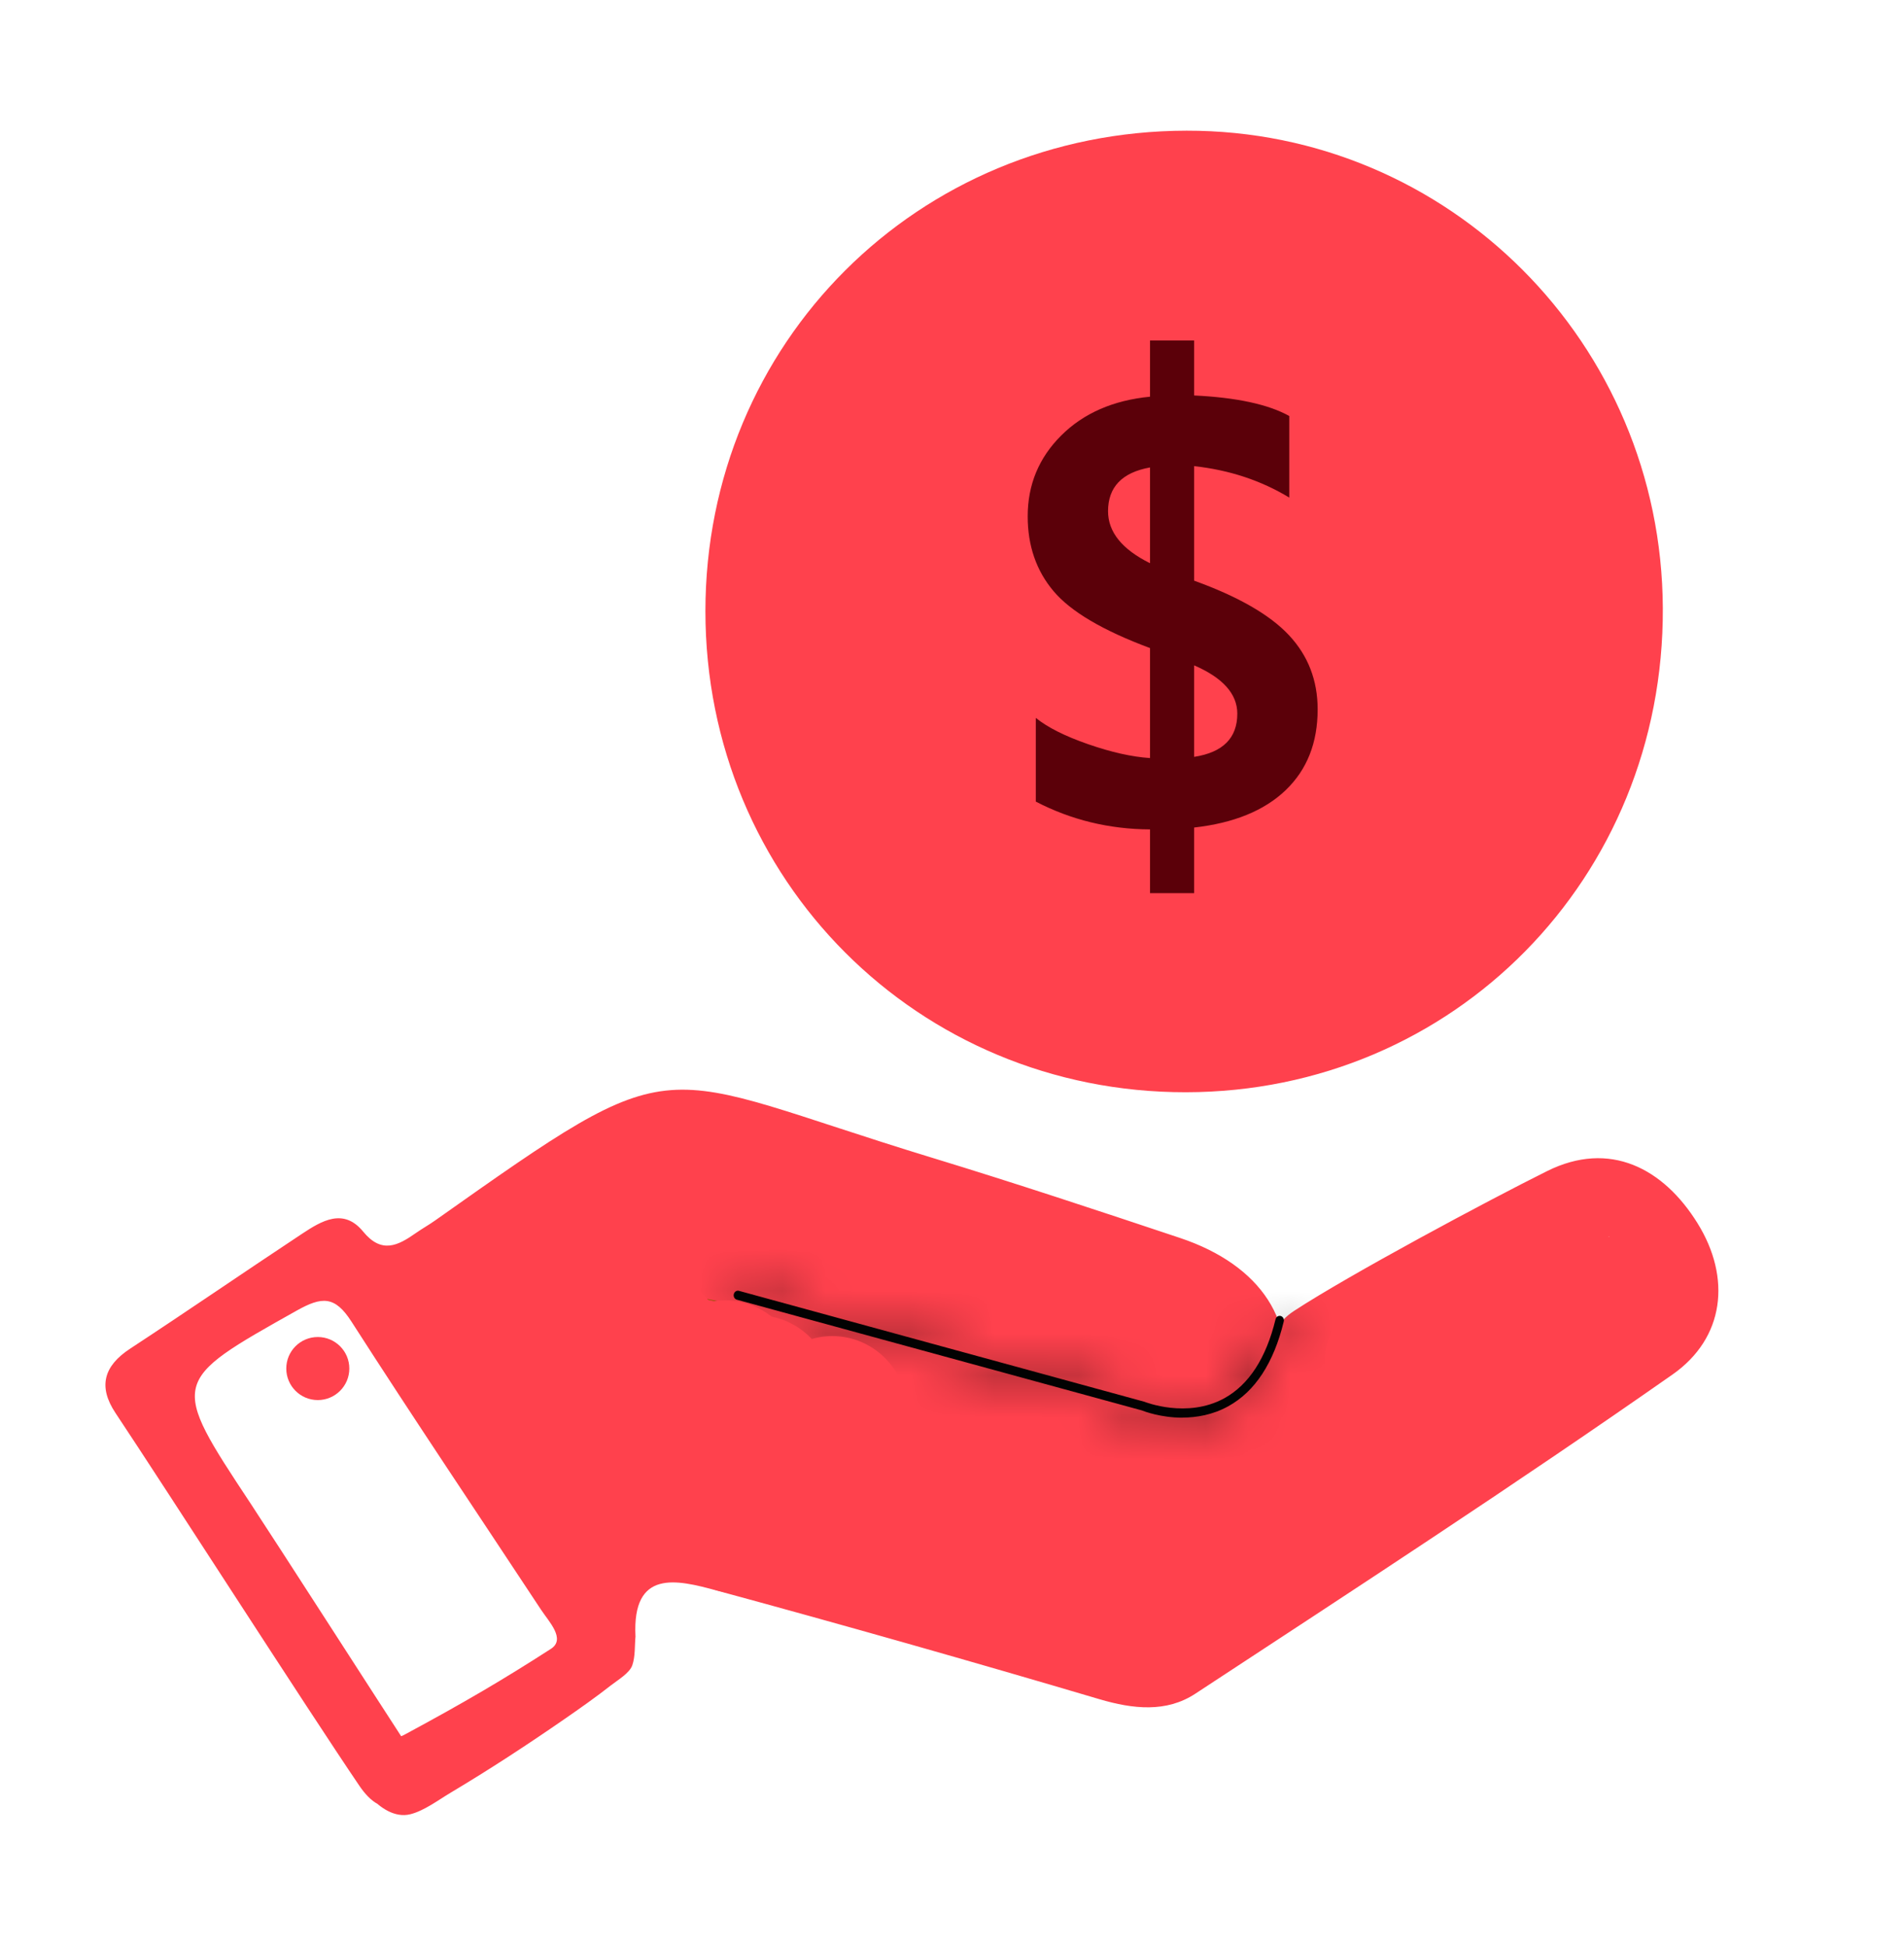 <svg width="45" height="46" viewBox="0 0 45 46" fill="none" xmlns="http://www.w3.org/2000/svg">
<path d="M15.02 38.664C14.998 38.894 15.017 39.139 14.944 39.351C14.88 39.537 14.591 39.706 14.447 39.819C14.088 40.101 13.714 40.364 13.338 40.624C12.461 41.231 11.566 41.816 10.65 42.362C10.361 42.534 10.026 42.789 9.698 42.871C9.333 42.962 8.979 42.718 8.748 42.457C8.483 42.158 8.335 41.755 8.359 41.355C8.406 40.575 9.051 41.266 9.549 40.997C10.995 40.218 11.895 39.687 13.02 38.963C13.379 38.732 12.972 38.32 12.783 38.032C11.289 35.766 9.772 33.514 8.306 31.229C7.913 30.617 7.608 30.636 7.012 30.97C4.021 32.651 4.008 32.632 5.928 35.536C6.46 36.341 9.152 40.525 9.679 41.333C9.968 41.775 10.084 42.262 9.554 42.593C9.092 42.882 8.733 42.552 8.492 42.196C7.272 40.4 3.933 35.197 2.73 33.39C2.315 32.767 2.45 32.279 3.076 31.869C4.438 30.976 5.78 30.053 7.138 29.155C7.6 28.85 8.117 28.534 8.584 29.104C9.018 29.633 9.402 29.437 9.826 29.139C9.974 29.035 10.133 28.947 10.281 28.842C16.211 24.651 15.304 25.308 22.036 27.36C23.996 27.958 25.942 28.603 27.886 29.252C29.823 29.899 30.705 31.283 30.255 32.904C29.775 34.629 28.263 35.371 26.2 34.852C24.798 34.499 23.403 34.116 22.019 33.7C21.487 33.54 20.621 33.526 20.815 32.675C21.008 31.835 21.733 32.142 22.314 32.294C23.773 32.676 25.233 33.053 26.693 33.432C27.602 33.668 28.444 33.613 28.754 32.569C29.053 31.561 28.462 30.96 27.556 30.666C24.115 29.55 20.67 28.448 17.223 27.352C15.939 26.944 14.88 27.449 13.859 28.188C12.591 29.105 10.552 29.749 10.201 30.918C9.84 32.12 12.037 33.301 12.779 34.664C13.446 35.889 13.769 37.047 15.405 36C15.935 35.661 16.698 35.974 17.343 36.162C20.121 36.973 22.915 37.728 25.677 38.592C26.752 38.928 27.604 38.836 28.547 38.184C31.573 36.091 34.653 34.077 37.718 32.042C38.621 31.443 39.537 30.771 38.759 29.584C37.97 28.382 36.983 28.994 36.094 29.588C35.241 30.158 32.387 31.543 31.535 32.114C31.105 32.402 30.657 32.597 30.283 32.049C29.974 31.597 30.201 31.228 30.583 30.978C31.893 30.12 35.171 28.366 36.565 27.673C38.046 26.937 39.317 27.607 40.123 28.91C40.918 30.194 40.763 31.617 39.528 32.481C35.823 35.074 32.031 37.542 28.25 40.023C27.566 40.472 26.781 40.388 25.98 40.151C22.973 39.261 19.956 38.404 16.93 37.582C15.997 37.328 14.94 37.072 15.019 38.665L15.02 38.664Z" fill="#FF414D"/>
<path d="M39.3 14.366C39.331 20.749 34.353 25.802 28.029 25.81C21.697 25.818 16.673 20.79 16.672 14.443C16.672 8.106 21.686 3.098 28.044 3.088C34.246 3.078 39.27 8.112 39.3 14.367V14.366Z" fill="#FF414D"/>
<path d="M15.035 27.667C15.694 27.636 16.354 27.615 17.014 27.603C17.562 27.593 18.117 27.591 18.648 27.724C19.269 27.88 19.827 28.214 20.399 28.502C22.36 29.49 24.538 29.955 26.59 30.737C27.092 30.928 27.608 31.154 27.949 31.569C28.29 31.984 28.395 32.643 28.042 33.049C27.584 33.577 26.737 33.385 26.079 33.15C25.374 32.898 24.653 32.637 24.077 32.158C23.765 31.898 23.504 31.581 23.199 31.313C22.439 30.645 21.449 30.315 20.488 30.001C19.292 29.61 18.096 29.22 16.9 28.829" fill="#FF414D"/>
<path d="M15.037 28.167C15.965 28.125 16.91 28.058 17.839 28.11C18.733 28.16 19.448 28.587 20.231 28.974C21.778 29.739 23.443 30.201 25.077 30.736C25.838 30.985 26.829 31.194 27.433 31.75C27.655 31.954 27.871 32.325 27.719 32.632C27.551 32.972 27.075 32.901 26.771 32.835C26.034 32.673 25.232 32.359 24.609 31.933C23.919 31.462 23.445 30.774 22.702 30.356C21.906 29.909 21.017 29.648 20.153 29.366C19.114 29.027 18.076 28.688 17.037 28.348C16.424 28.148 16.161 29.113 16.771 29.312C17.841 29.661 18.911 30.011 19.981 30.36C20.909 30.663 21.9 30.934 22.689 31.534C23.068 31.823 23.363 32.205 23.727 32.511C24.091 32.817 24.503 33.05 24.939 33.24C25.691 33.568 26.572 33.96 27.412 33.871C28.163 33.792 28.755 33.222 28.763 32.446C28.772 31.589 28.167 30.93 27.441 30.561C25.64 29.646 23.57 29.296 21.7 28.542C20.695 28.137 19.758 27.46 18.694 27.221C17.521 26.958 16.227 27.112 15.037 27.166C14.396 27.195 14.393 28.195 15.037 28.166V28.167Z" fill="#9B5800"/>
<path d="M24.289 31.502C24.68 31.341 25.124 31.477 25.522 31.62C26.31 31.903 27.09 32.21 27.859 32.542" fill="#FF414D"/>
<path d="M24.423 31.984C24.914 31.829 25.477 32.13 25.934 32.301C26.497 32.512 27.054 32.736 27.607 32.973C28.192 33.224 28.702 32.363 28.112 32.11C27.421 31.814 26.725 31.53 26.019 31.269C25.411 31.044 24.804 30.815 24.157 31.019C23.545 31.212 23.807 32.178 24.423 31.983V31.984Z" fill="#9B5800"/>
<path d="M10.906 31.052C12.32 29.084 15.124 28.253 17.381 29.133C18.17 29.441 18.88 29.927 19.67 30.231C20.641 30.605 21.696 30.692 22.712 30.92C23.728 31.148 24.767 31.561 25.388 32.397C25.531 32.59 25.654 32.832 25.59 33.064C25.547 33.222 25.425 33.345 25.298 33.448C24.591 34.021 23.629 34.163 22.719 34.166C21.625 34.171 20.537 34.008 19.455 33.846C18.195 33.657 16.935 33.468 15.675 33.279C14.034 33.033 12.302 32.748 11.026 31.687C12.015 32.036 12.465 33.15 12.834 34.131C13.203 35.113 13.753 36.212 14.78 36.424C14.877 36.444 14.979 36.455 15.075 36.43C15.543 36.31 15.402 35.541 14.979 35.307C14.555 35.074 14.028 35.121 13.584 34.93C12.643 34.524 12.34 33.192 11.369 32.864C12.465 33.413 13.56 33.962 14.656 34.51C15.314 34.84 15.974 35.17 16.671 35.409C17.338 35.637 18.031 35.779 18.721 35.92C21.663 36.52 24.605 37.121 27.548 37.721C26.211 38.101 24.7 37.805 23.605 36.949C26.188 38.518 29.823 38.07 31.948 35.921C29.383 35.194 26.65 36.507 24.005 36.176C22.94 36.043 21.92 35.645 20.853 35.531C23.923 35.787 26.993 36.044 30.062 36.3C26.756 36.082 23.472 35.544 20.269 34.695" fill="#FF414D"/>
<path d="M11.339 31.305C12.32 29.979 13.982 29.244 15.617 29.286C16.558 29.31 17.372 29.642 18.195 30.074C19.146 30.574 20.073 30.932 21.134 31.131C22.058 31.304 23.026 31.415 23.881 31.83C24.262 32.015 24.622 32.254 24.895 32.579C25.095 32.815 25.163 32.917 24.919 33.114C24.71 33.283 24.438 33.396 24.184 33.476C23.23 33.778 22.159 33.684 21.18 33.58C20.047 33.46 18.919 33.264 17.794 33.095C15.697 32.781 13.107 32.721 11.38 31.334L10.895 32.17C12.06 32.63 12.278 34.3 12.799 35.285C13.078 35.814 13.459 36.325 13.979 36.637C14.441 36.914 15.152 37.126 15.594 36.697C15.948 36.352 15.925 35.767 15.697 35.36C15.336 34.716 14.659 34.716 14.024 34.547C13.444 34.393 13.149 33.917 12.806 33.464C12.444 32.987 12.069 32.603 11.502 32.382C10.975 32.177 10.613 33.043 11.117 33.296C12.377 33.927 13.632 34.569 14.898 35.188C16.183 35.816 17.479 36.176 18.875 36.461C21.721 37.042 24.567 37.623 27.415 38.204V37.24C26.163 37.571 24.887 37.294 23.858 36.519L23.352 37.382C26.174 39.051 29.971 38.578 32.301 36.276C32.568 36.013 32.444 35.537 32.081 35.44C30.229 34.948 28.378 35.379 26.523 35.615C25.587 35.734 24.63 35.797 23.695 35.625C22.762 35.453 21.82 35.149 20.852 35.032V36.032C23.922 36.288 26.991 36.545 30.061 36.801V35.801C26.796 35.58 23.566 35.047 20.401 34.214C19.777 34.05 19.512 35.014 20.134 35.178C23.384 36.033 26.707 36.574 30.061 36.801C30.706 36.845 30.697 35.854 30.061 35.801C26.991 35.545 23.921 35.288 20.852 35.032C20.203 34.978 20.227 35.956 20.852 36.032C21.816 36.149 22.735 36.487 23.694 36.635C24.578 36.772 25.462 36.742 26.349 36.637C28.155 36.424 30.009 35.924 31.814 36.404L31.593 35.568C29.576 37.56 26.294 37.96 23.855 36.518C23.285 36.181 22.849 37.005 23.349 37.381C24.584 38.31 26.189 38.597 27.677 38.203C28.137 38.082 28.172 37.34 27.677 37.239C24.895 36.671 22.113 36.103 19.331 35.536C17.957 35.256 16.666 34.944 15.399 34.325C14.133 33.706 12.879 33.064 11.618 32.433L11.233 33.347C12.018 33.651 12.338 34.702 13.015 35.18C13.463 35.496 13.96 35.51 14.47 35.651C14.687 35.711 14.816 35.755 14.861 35.978C14.861 36.038 14.877 36.027 14.911 35.943L14.78 35.91C14.681 35.84 14.531 35.812 14.425 35.739C13.636 35.198 13.384 34.118 13.031 33.289C12.643 32.374 12.11 31.581 11.156 31.205C10.7 31.025 10.289 31.734 10.671 32.041C12.543 33.545 15.05 33.689 17.335 34.031C18.677 34.232 20.018 34.47 21.369 34.599C22.523 34.709 23.78 34.756 24.866 34.281C25.276 34.101 25.745 33.834 25.973 33.428C26.238 32.956 26.043 32.438 25.738 32.043C25.104 31.219 24.116 30.766 23.131 30.508C21.892 30.184 20.593 30.135 19.421 29.582C18.387 29.095 17.453 28.505 16.299 28.345C14.068 28.034 11.807 28.994 10.47 30.8C10.088 31.318 10.954 31.817 11.334 31.305H11.339Z" fill="#9B5800"/>
<path d="M11.652 30.716C13.578 30.555 15.518 30.394 17.441 30.589C19.363 30.784 21.291 31.359 22.823 32.536C18.947 32.658 15.065 32.647 11.188 32.501C13.945 32.075 16.756 32.288 19.538 32.501C18.252 32.215 16.939 32.048 15.62 32.003C17.012 33.081 18.555 33.964 20.191 34.617C20.976 34.931 21.881 35.288 22.148 36.091C20.169 36.154 18.177 35.417 16.713 34.083C17.73 33.865 18.782 34.093 19.8 34.299C23.078 34.962 26.401 35.402 29.738 35.616C27.453 35.226 25.169 34.836 22.884 34.445" fill="#FF414D"/>
<path d="M11.652 31.216C15.352 30.907 19.427 30.607 22.571 32.968L22.823 32.036C18.945 32.156 15.064 32.144 11.187 32.001L11.32 32.983C14.043 32.577 16.808 32.792 19.538 33.001C20.098 33.044 20.22 32.138 19.671 32.019C18.338 31.729 16.984 31.556 15.62 31.503C15.072 31.482 15.011 32.161 15.368 32.435C16.44 33.258 17.589 33.972 18.809 34.555C19.345 34.811 19.899 35.02 20.443 35.257C20.908 35.46 21.471 35.718 21.667 36.224L22.149 35.591C20.279 35.629 18.466 34.976 17.067 33.729L16.846 34.565C17.918 34.363 18.996 34.65 20.045 34.857C21.094 35.064 22.195 35.255 23.276 35.419C25.419 35.743 27.574 35.975 29.737 36.116C30.292 36.152 30.429 35.229 29.87 35.134C27.585 34.744 25.301 34.354 23.016 33.963C22.387 33.855 22.116 34.819 22.75 34.927C25.035 35.317 27.319 35.707 29.604 36.098L29.737 35.116C27.471 34.968 25.213 34.723 22.97 34.366C21.893 34.195 20.822 33.996 19.753 33.781C18.684 33.566 17.654 33.399 16.581 33.601C16.217 33.67 16.092 34.197 16.36 34.437C17.954 35.858 20.01 36.635 22.149 36.592C22.446 36.586 22.752 36.273 22.631 35.959C22.156 34.726 20.896 34.401 19.794 33.913C18.397 33.294 17.085 32.502 15.873 31.572L15.621 32.504C16.897 32.554 18.158 32.713 19.406 32.984L19.539 32.002C16.708 31.785 13.876 31.6 11.055 32.02C10.478 32.106 10.649 32.982 11.188 33.002C15.065 33.146 18.946 33.157 22.824 33.037C23.354 33.021 23.459 32.393 23.076 32.105C19.795 29.642 15.518 29.893 11.652 30.216C11.015 30.269 11.01 31.27 11.652 31.216Z" fill="#9B5800"/>
<path d="M28.895 35.423C29.312 35.052 29.601 34.556 29.994 34.159C30.337 33.814 30.752 33.551 31.163 33.292C32.322 32.56 33.481 31.828 34.641 31.096C34.568 30.915 34.297 30.975 34.126 31.069C32.763 31.809 31.45 32.638 30.195 33.551C31.181 32.592 32.261 31.731 33.416 30.984C32.41 31.449 31.45 32.013 30.552 32.663C31.3 32.561 31.953 32.117 32.572 31.686C32.984 31.4 33.395 31.114 33.807 30.828C33.969 30.954 33.847 31.211 33.718 31.37C32.572 32.778 31.425 34.186 30.279 35.594C32.157 34.544 33.959 33.356 35.664 32.042C36.328 31.53 37.005 30.963 37.309 30.181C36.51 29.82 35.592 30.23 34.812 30.633C35.425 30.179 36.139 29.862 36.886 29.71C37.248 29.636 37.651 29.607 37.968 29.798C38.574 30.162 38.502 31.123 38.035 31.652C37.568 32.181 36.861 32.415 36.219 32.71C34.548 33.48 33.184 34.771 31.851 36.039" fill="#FF414D"/>
<path d="M29.249 35.776C29.658 35.39 29.954 34.909 30.349 34.512C30.744 34.115 31.209 33.854 31.665 33.566C32.742 32.886 33.818 32.206 34.895 31.527C35.19 31.34 35.2 30.996 34.996 30.742C34.412 30.011 33.211 31 32.663 31.326C31.73 31.881 30.825 32.481 29.946 33.118C30.148 33.38 30.35 33.642 30.552 33.903C31.514 32.975 32.552 32.145 33.671 31.414C34.216 31.058 33.745 30.279 33.166 30.551C32.16 31.023 31.206 31.583 30.303 32.23C29.835 32.566 30.121 33.24 30.688 33.144C31.962 32.928 33.031 31.975 34.062 31.259L33.378 31.08C33.368 30.953 33.323 30.982 33.243 31.167C33.161 31.268 33.079 31.368 32.997 31.469C32.874 31.62 32.751 31.771 32.629 31.922C32.322 32.299 32.015 32.676 31.708 33.053C31.114 33.782 30.521 34.511 29.927 35.24C29.583 35.662 30.008 36.32 30.533 36.025C31.954 35.227 33.333 34.356 34.66 33.408C35.783 32.605 37.182 31.755 37.743 30.433C37.878 30.115 37.773 29.826 37.444 29.699C36.453 29.314 35.448 29.748 34.561 30.201L35.066 31.064C35.475 30.771 35.911 30.524 36.389 30.361C36.761 30.235 37.525 29.944 37.819 30.33C38.013 30.585 37.879 31.02 37.714 31.252C37.44 31.638 36.946 31.844 36.528 32.031C34.574 32.903 33.038 34.221 31.499 35.684C31.032 36.128 31.74 36.835 32.206 36.391C33.216 35.431 34.232 34.458 35.419 33.715C36.412 33.093 37.844 32.814 38.543 31.811C39.095 31.018 39.048 29.742 38.082 29.296C36.99 28.792 35.443 29.57 34.562 30.2C34.044 30.571 34.485 31.36 35.067 31.063C35.727 30.726 36.441 30.375 37.179 30.662L36.88 29.928C36.344 31.191 34.932 32.001 33.854 32.757C32.621 33.623 31.343 34.423 30.028 35.161L30.634 35.946C31.412 34.991 32.19 34.035 32.967 33.08C33.335 32.628 33.715 32.183 34.072 31.722C34.331 31.388 34.52 30.956 34.24 30.574C34.09 30.369 33.796 30.228 33.556 30.395C32.602 31.058 31.598 31.979 30.421 32.179L30.806 33.093C31.709 32.445 32.663 31.886 33.669 31.414L33.164 30.551C31.976 31.328 30.865 32.211 29.843 33.196C29.445 33.58 29.98 34.321 30.449 33.981C31.102 33.508 31.769 33.055 32.452 32.626C32.767 32.428 33.085 32.235 33.407 32.047C33.568 31.953 33.729 31.86 33.891 31.769C33.999 31.708 34.107 31.648 34.216 31.588C34.41 31.542 34.434 31.495 34.288 31.448L34.389 30.663C33.257 31.378 32.125 32.092 30.994 32.807C30.544 33.091 30.086 33.378 29.7 33.749C29.276 34.156 28.97 34.665 28.541 35.069C28.072 35.512 28.78 36.218 29.248 35.776H29.249Z" fill="#9B5800"/>
<path d="M30.836 32.459C31.533 31.866 32.294 31.348 33.1 30.915L30.836 32.459Z" fill="#FF414D"/>
<path d="M31.191 32.812C31.862 32.249 32.585 31.765 33.354 31.346C33.919 31.038 33.415 30.174 32.849 30.483C32.005 30.943 31.22 31.487 30.484 32.105C29.99 32.519 30.701 33.223 31.191 32.812Z" fill="#9B5800"/>
<path d="M21.77 36.903C22.925 37.433 24.185 37.734 25.455 37.785C23.523 37.001 21.592 36.216 19.66 35.432" fill="#FF414D"/>
<path d="M21.519 37.335C22.773 37.896 24.083 38.217 25.456 38.285C26.064 38.315 26.073 37.499 25.589 37.303C23.657 36.519 21.726 35.734 19.794 34.95C19.198 34.708 18.939 35.675 19.528 35.914C21.46 36.698 23.391 37.483 25.323 38.267L25.456 37.285C24.27 37.227 23.109 36.957 22.024 36.472C21.441 36.211 20.932 37.073 21.519 37.335Z" fill="#9B5800"/>
<path d="M11.094 31.507C11.878 30.355 12.967 29.412 14.22 28.801C16.208 27.831 17.511 28.253 19.693 28.614C21.875 28.975 21.649 29.492 23.711 30.292C24.195 30.48 26.474 30.741 26.85 31.1C27.226 31.459 26.759 30.857 26.572 31.342C26.379 31.841 28.041 32.963 27.506 32.958C26.971 32.953 26.464 32.733 25.974 32.518C24.141 31.712 22.308 30.906 20.475 30.1C19.11 29.5 17.704 28.89 16.214 28.83C14.724 28.77 13.109 29.386 12.409 30.703C11.923 31.618 11.952 32.765 12.397 33.701C12.841 34.637 13.67 35.364 14.618 35.782C14.202 34.303 13.499 32.904 12.56 31.688C13.916 33.152 15.208 33.065 16.564 34.529C15.809 33.293 15.117 33.607 14.361 32.371C16.934 34.514 20.26 35.733 23.608 35.76C21.31 34.87 19.012 33.981 16.714 33.091C19.249 33.725 21.785 34.358 24.32 34.992C22.173 35.832 19.817 36.132 17.528 35.858C20.149 36.449 22.77 37.039 25.391 37.63C26.052 37.779 26.738 37.928 27.4 37.786C28.062 37.644 28.695 37.124 28.737 36.448C28.77 35.909 28.422 35.403 27.975 35.099C27.528 34.795 26.993 34.655 26.47 34.52C25.947 34.385 25.386 34.252 24.877 34.432C24.368 34.613 23.987 35.247 24.269 35.708C24.621 36.282 25.499 36.051 26.09 35.729C26.681 35.407 27.502 35.091 27.945 35.598C28.629 36.383 26.611 37.308 27.245 38.135C28.42 37.351 29.413 36.637 30.588 35.853C33.178 34.125 35.487 32.824 38.077 31.096C38.332 30.926 37.464 31.204 37.563 30.914C37.75 30.367 38.423 30.379 37.845 30.35C37.267 30.322 37.706 29.537 37.219 29.848C34.152 31.805 31.085 33.762 28.017 35.72C31.466 35.048 34.698 33.309 37.158 30.8C34.218 31.954 31.279 33.109 28.339 34.263" fill="#FF414D"/>
<path d="M12.66 32.423C12.721 32.335 12.952 32.043 12.76 32.274C12.863 32.15 12.966 32.027 13.074 31.908C13.309 31.65 13.56 31.408 13.826 31.183C13.887 31.131 13.949 31.08 14.012 31.029C13.986 31.05 13.794 31.178 13.965 31.07C14.101 30.984 14.229 30.886 14.364 30.8C14.665 30.609 14.978 30.445 15.299 30.291C15.051 30.41 15.408 30.253 15.494 30.224C15.641 30.175 15.791 30.131 15.942 30.095C16.109 30.055 16.368 30.02 16.036 30.056C16.2 30.038 16.365 30.026 16.53 30.022C16.814 30.015 17.098 30.03 17.38 30.059C17.453 30.066 17.525 30.076 17.597 30.083C17.577 30.081 17.272 30.031 17.485 30.07C17.664 30.102 17.845 30.127 18.024 30.158C18.707 30.276 19.406 30.366 20.076 30.547C20.217 30.585 20.354 30.635 20.494 30.676C20.811 30.77 20.184 30.51 20.451 30.655C20.633 30.753 20.815 30.847 20.993 30.952C21.884 31.483 22.82 31.988 23.845 32.192C24.364 32.295 24.887 32.381 25.403 32.502C25.622 32.553 25.842 32.648 26.061 32.688C26.225 32.718 25.78 32.567 25.796 32.577C25.999 32.696 25.539 32.376 25.565 32.384C25.733 32.435 25.933 32.697 26.073 32.789C26.717 33.212 27.75 33.072 28.271 32.505C28.773 31.958 29.046 30.96 28.555 30.307C27.956 29.511 27.024 29.081 26.046 29.494C25.068 29.907 24.577 30.947 24.813 31.986C24.935 32.524 25.31 32.98 25.662 33.384C25.781 33.521 25.911 33.649 26.034 33.783C26.08 33.833 26.133 33.921 26.189 33.954C25.816 33.739 25.788 32.607 25.852 32.449L26.318 31.649L26.298 31.665L27.098 31.199L27.3 31.173C27.562 31.152 27.57 31.14 27.325 31.137C27.303 31.075 27.618 31.256 27.372 31.119C27.312 31.085 26.77 30.914 27.049 31.025C26.605 30.848 26.17 30.639 25.732 30.446C24.904 30.082 24.076 29.718 23.249 29.354C21.572 28.617 19.885 27.729 18.098 27.29C16.311 26.851 14.465 26.925 12.846 27.81C11.213 28.703 10.146 30.483 10.241 32.359C10.352 34.533 11.73 36.446 13.698 37.349C14.38 37.662 15.09 37.688 15.712 37.207C16.277 36.771 16.565 36.004 16.362 35.301C15.892 33.674 15.147 32.122 14.121 30.773C13.172 31.506 12.222 32.238 11.273 32.971C11.92 33.647 12.685 34.172 13.51 34.606C13.822 34.77 14.137 34.928 14.438 35.113C14.495 35.148 15.003 35.518 14.738 35.302C14.93 35.459 15.106 35.633 15.277 35.812C15.903 36.466 16.963 36.491 17.658 35.954C18.353 35.417 18.618 34.379 18.125 33.614C17.699 32.953 17.219 32.455 16.57 32.012C16.481 31.952 16.104 31.786 16.076 31.688C16.259 31.835 16.298 31.863 16.195 31.773C16.142 31.728 16.092 31.679 16.045 31.628C15.789 31.383 16.172 31.843 15.922 31.456C14.973 32.189 14.023 32.921 13.074 33.654C16.059 36.111 19.724 37.52 23.604 37.574C24.508 37.587 25.268 36.874 25.385 36.001C25.512 35.053 24.941 34.342 24.086 34.011C21.788 33.121 19.49 32.232 17.192 31.342C16.871 32.508 16.549 33.674 16.228 34.84C18.763 35.474 21.299 36.107 23.834 36.741V33.243C23.324 33.439 22.806 33.61 22.277 33.748C21.984 33.825 21.688 33.892 21.39 33.949C21.271 33.972 21.151 33.991 21.032 34.013L20.852 34.042C21.004 34.024 21.014 34.023 20.883 34.039C19.764 34.168 18.644 34.17 17.524 34.044C16.631 33.943 15.851 34.812 15.743 35.617C15.629 36.468 16.158 37.408 17.042 37.607C19.503 38.162 21.964 38.716 24.426 39.271C25.788 39.578 27.146 39.88 28.485 39.315C29.849 38.739 30.696 37.398 30.497 35.918C30.293 34.398 29.018 33.433 27.653 32.972C26.394 32.548 24.794 32.218 23.633 33.056C22.343 33.988 21.808 35.992 23.138 37.17C24.278 38.179 25.751 37.925 27.002 37.295C27.083 37.254 27.171 37.213 27.249 37.168C26.909 37.365 27.243 37.183 27.349 37.146C27.67 37.034 27.275 37.143 27.151 37.123C26.784 37.063 26.509 36.774 26.371 36.437C26.26 36.167 26.249 35.901 26.318 35.616C26.254 35.882 26.58 35.254 26.372 35.48C26.338 35.517 26.299 35.591 26.274 35.631C26.117 35.881 26.216 35.718 26.328 35.568C25.967 36.054 25.594 36.461 25.416 37.056C25.218 37.717 25.285 38.469 25.675 39.05C26.196 39.825 27.3 40.274 28.156 39.701C30.047 38.436 31.902 37.124 33.832 35.916C34.771 35.328 35.716 34.751 36.654 34.164C37.134 33.863 37.613 33.56 38.089 33.252C38.606 32.917 39.421 32.546 39.685 31.963C40.079 31.093 39.967 29.987 39.034 29.482C38.714 29.309 38.372 29.224 38.011 29.226C37.966 29.226 37.919 29.233 37.874 29.237C37.463 29.276 37.83 29.003 38.485 29.441L39.136 30.092L39.118 30.053C39.201 30.358 39.283 30.663 39.366 30.968L39.373 30.914C39.29 31.219 39.208 31.524 39.125 31.829C39.253 31.532 38.92 32.009 39.046 31.883C39.13 31.798 38.725 32.019 38.903 32.004C39.19 31.979 39.481 31.514 39.637 31.295C40.25 30.437 39.713 29.354 38.986 28.814C38.74 28.631 38.53 28.618 38.258 28.582C37.539 28.485 38.383 28.654 38.141 28.556L38.941 29.022C39.054 29.11 39.347 29.851 39.232 29.431C39.141 29.095 38.974 28.766 38.725 28.517C38.056 27.848 37.084 27.85 36.298 28.284C35.234 28.871 34.228 29.605 33.203 30.259C31.167 31.558 29.132 32.857 27.096 34.156C26.33 34.645 25.996 35.573 26.354 36.421C26.712 37.269 27.594 37.651 28.494 37.471C32.246 36.722 35.746 34.8 38.435 32.085C38.98 31.534 39.153 30.561 38.719 29.887C38.315 29.26 37.431 28.755 36.671 29.054C33.731 30.208 30.792 31.363 27.852 32.517C26.972 32.863 26.262 33.748 26.585 34.748C26.861 35.602 27.87 36.386 28.816 36.015C31.756 34.861 34.695 33.706 37.635 32.552C37.047 31.542 36.459 30.531 35.87 29.521C35.561 29.833 35.243 30.136 34.912 30.425C34.747 30.57 34.576 30.707 34.408 30.849C34.244 30.979 34.237 30.986 34.387 30.871C34.3 30.938 34.212 31.003 34.123 31.068C33.459 31.555 32.762 31.996 32.037 32.386C31.65 32.594 31.254 32.784 30.855 32.967C30.364 33.192 31.184 32.843 30.682 33.041C30.478 33.121 30.273 33.201 30.066 33.275C29.239 33.572 28.391 33.802 27.529 33.974C27.995 35.079 28.461 36.184 28.926 37.289C30.487 36.293 32.049 35.296 33.61 34.3C34.391 33.802 35.171 33.304 35.952 32.805C36.342 32.556 36.733 32.307 37.123 32.058C37.29 31.951 37.458 31.844 37.625 31.738L37.96 31.524C38.344 31.304 38.16 31.328 37.409 31.595L36.494 31.347L36.526 31.367L35.875 30.716C35.787 30.57 35.664 30.215 35.76 30.556C35.847 30.866 35.982 31.11 36.174 31.358C36.437 31.699 36.799 31.941 37.214 32.07C37.337 32.108 37.468 32.116 37.597 32.134C37.694 32.154 37.792 32.165 37.891 32.169C38.217 32.19 37.971 32.116 37.152 31.947L36.501 29.466L36.491 29.48L37.142 28.829C36.269 29.402 35.485 30.311 35.799 31.452C35.981 32.112 36.517 32.627 37.176 32.798C37.532 32.89 37.767 32.835 38.099 32.854C37.794 32.771 37.489 32.689 37.184 32.606L37.201 32.615L36.55 30.134L36.989 29.641L36.825 29.75C36.682 29.819 36.55 29.931 36.418 30.017C36.204 30.156 35.989 30.295 35.774 30.432C35.327 30.717 34.878 30.999 34.428 31.279C33.513 31.848 32.595 32.41 31.683 32.984C29.862 34.13 28.11 35.374 26.323 36.57L28.804 37.221C28.707 37.077 28.771 37.065 28.877 37.433C28.927 37.605 28.903 37.76 28.906 37.931C28.912 38.305 28.968 37.842 28.853 38.162C28.749 38.452 28.795 38.277 28.84 38.226C28.918 38.137 29.195 37.74 28.829 38.211C28.983 38.013 29.142 37.817 29.291 37.615C29.776 36.959 30.034 36.139 29.808 35.328C29.489 34.186 28.294 33.433 27.132 33.53C26.551 33.579 26.072 33.742 25.544 33.978C25.468 34.012 25.128 34.238 25.053 34.223C25.046 34.222 25.389 34.111 25.179 34.171C25.145 34.181 24.886 34.297 24.857 34.267C24.828 34.237 25.337 34.292 24.957 34.246C25.088 34.262 25.192 34.284 25.313 34.335C25.766 34.523 26.075 35.134 25.948 35.618C25.913 35.751 25.837 35.896 25.733 35.993C25.687 36.036 25.395 36.185 25.669 36.049C25.631 36.068 25.479 36.123 25.457 36.147C25.333 36.167 25.371 36.173 25.57 36.166L25.447 36.148C25.834 36.202 26.235 36.326 26.606 36.445C26.706 36.477 26.815 36.51 26.912 36.553C26.827 36.515 26.646 36.408 26.914 36.58C26.946 36.601 27.141 36.758 26.983 36.617C26.878 36.535 26.891 36.554 27.021 36.673L26.921 36.539L26.959 36.602C27.025 36.718 27.014 36.684 26.926 36.5C26.923 36.483 26.915 36.161 26.913 36.375C26.911 36.627 27.074 35.781 26.943 36.149L27.057 35.988L26.959 36.081C26.978 36.029 27.288 35.864 26.988 36.031C27.01 36.019 27.296 35.943 27.105 35.983C26.993 36.007 26.812 36.046 27.027 36.023C26.907 36.036 26.781 36.028 26.661 36.026C26.655 36.026 26.354 36.001 26.535 36.021C26.737 36.044 26.359 35.987 26.318 35.979C26.227 35.961 26.136 35.941 26.045 35.922C25.536 35.812 25.029 35.693 24.522 35.579C22.348 35.089 20.175 34.599 18.001 34.11C17.84 35.297 17.68 36.485 17.519 37.672C19.962 37.948 22.498 37.621 24.793 36.741C25.52 36.462 26.162 35.838 26.124 34.992C26.089 34.206 25.589 33.442 24.793 33.243C22.258 32.609 19.722 31.976 17.187 31.342C16.268 31.112 15.177 31.638 14.956 32.609C14.719 33.648 15.273 34.472 16.223 34.84C18.521 35.73 20.819 36.619 23.117 37.509C23.278 36.322 23.438 35.134 23.599 33.947C23.208 33.942 22.818 33.924 22.429 33.889C22.357 33.883 21.674 33.792 22.081 33.854C21.916 33.828 21.75 33.802 21.586 33.772C20.79 33.625 20.007 33.413 19.246 33.139C19.062 33.073 18.88 33.003 18.699 32.93C19.038 33.066 18.507 32.843 18.442 32.812C18.088 32.647 17.74 32.469 17.4 32.276C17.06 32.083 16.728 31.878 16.405 31.659C16.243 31.55 16.086 31.435 15.927 31.321C15.759 31.195 15.748 31.187 15.895 31.299C15.808 31.23 15.721 31.159 15.635 31.088C14.93 30.508 14.014 30.359 13.254 30.946C12.57 31.475 12.294 32.521 12.787 33.286C13.213 33.947 13.693 34.445 14.342 34.888C14.431 34.948 14.808 35.114 14.836 35.212C14.653 35.065 14.614 35.037 14.717 35.127C14.77 35.172 14.82 35.221 14.867 35.272C15.123 35.517 14.74 35.057 14.99 35.444C15.939 34.711 16.889 33.979 17.838 33.246C17.191 32.57 16.426 32.045 15.601 31.611C15.289 31.447 14.974 31.289 14.673 31.104C14.616 31.069 14.108 30.699 14.373 30.915C14.181 30.758 14.005 30.584 13.834 30.405C13.208 29.751 12.148 29.726 11.453 30.263C10.809 30.761 10.437 31.881 10.986 32.603C11.434 33.193 11.835 33.815 12.172 34.476C12.25 34.628 12.321 34.783 12.396 34.937C12.578 35.315 12.347 34.773 12.481 35.132C12.615 35.491 12.751 35.881 12.862 36.265C13.75 35.582 14.638 34.9 15.526 34.217C15.337 34.13 15.152 34.038 14.973 33.93C14.884 33.876 14.799 33.816 14.711 33.76C14.77 33.797 14.966 33.987 14.709 33.758C14.573 33.637 14.442 33.514 14.32 33.379C14.284 33.339 14.092 33.081 14.217 33.263C14.342 33.445 14.097 33.056 14.1 33.061C14.048 32.971 14.002 32.879 13.955 32.786C13.976 32.828 14.024 33.029 13.985 32.839C13.963 32.733 13.919 32.63 13.894 32.524C13.881 32.469 13.838 32.133 13.857 32.361C13.876 32.589 13.861 32.247 13.861 32.194C13.861 32.113 13.87 32.03 13.868 31.949C13.877 32.25 13.843 32.058 13.872 31.948C13.87 31.957 13.995 31.491 13.927 31.7C13.862 31.898 13.972 31.611 14.002 31.558C14.047 31.477 14.102 31.403 14.149 31.323C14.273 31.112 13.934 31.524 14.122 31.369C14.173 31.327 14.217 31.268 14.265 31.222C14.331 31.158 14.401 31.101 14.47 31.04C14.186 31.291 14.353 31.126 14.437 31.082C14.521 31.038 14.595 30.985 14.675 30.941C14.722 30.915 15.081 30.752 14.837 30.853C14.623 30.942 14.845 30.853 14.882 30.842C14.972 30.814 15.061 30.783 15.151 30.757C15.314 30.712 15.536 30.626 15.705 30.636C15.657 30.633 15.294 30.662 15.645 30.652C15.739 30.649 15.833 30.641 15.927 30.639C16.14 30.635 16.351 30.655 16.564 30.667C16.263 30.65 16.546 30.663 16.61 30.675C16.726 30.697 16.843 30.719 16.959 30.745C17.191 30.797 17.421 30.859 17.648 30.928C18.106 31.068 18.554 31.239 18.997 31.421C18.715 31.306 19.34 31.57 19.39 31.592C19.593 31.681 19.795 31.77 19.997 31.859C20.47 32.067 20.943 32.275 21.416 32.483C22.362 32.899 23.308 33.315 24.254 33.731C25.27 34.178 26.354 34.798 27.5 34.77C28.317 34.75 29.163 34.229 29.355 33.388C29.527 32.634 29.268 32.002 28.792 31.436C28.641 31.257 28.475 31.092 28.317 30.92C28.275 30.874 28.235 30.827 28.193 30.781C27.991 30.564 28.228 30.821 28.284 30.906C28.257 30.864 28.221 30.819 28.199 30.772L28.324 31.079C28.156 30.437 27.934 30.982 27.656 32.715L26.741 32.963C26.553 32.958 26.377 32.914 26.211 32.832C26.038 32.745 25.99 32.727 26.065 32.78L25.414 32.129L25.419 32.136L27.9 29.655C27.873 29.637 28.312 30.018 28.164 29.853C28.098 29.779 27.967 29.693 27.905 29.645C27.787 29.554 27.71 29.497 27.591 29.429C27.306 29.267 26.945 29.152 26.623 29.067C26.127 28.935 25.618 28.849 25.114 28.753C24.907 28.714 24.698 28.676 24.493 28.628C24.415 28.61 24.336 28.592 24.259 28.568C24.154 28.535 23.899 28.42 24.137 28.527C23.635 28.3 23.171 28.022 22.696 27.747C21.475 27.039 20.119 26.847 18.749 26.619C17.149 26.353 15.589 26.271 14.056 26.903C12.186 27.675 10.675 28.933 9.521 30.591C8.978 31.372 9.352 32.64 10.172 33.072C11.099 33.562 12.073 33.255 12.653 32.421L12.66 32.423Z" fill="#FF414D"/>
<path d="M28.222 19.556V21.105H27.18V19.599C26.214 19.594 25.314 19.375 24.481 18.942V16.964C24.757 17.188 25.169 17.395 25.716 17.585C26.263 17.775 26.751 17.885 27.18 17.913V15.314C26.066 14.9 25.306 14.451 24.899 13.968C24.492 13.485 24.289 12.896 24.289 12.201C24.289 11.454 24.553 10.817 25.081 10.291C25.609 9.765 26.309 9.459 27.18 9.374V8.046H28.222V9.345C29.226 9.393 29.976 9.555 30.471 9.83V11.758C29.804 11.354 29.055 11.106 28.222 11.015V13.721C29.264 14.097 30.012 14.527 30.464 15.01C30.916 15.493 31.142 16.077 31.142 16.763C31.142 17.553 30.89 18.19 30.385 18.673C29.88 19.156 29.159 19.45 28.222 19.555V19.556ZM27.18 13.309V11.046C26.518 11.165 26.188 11.51 26.188 12.081C26.188 12.571 26.519 12.981 27.18 13.309ZM28.222 15.722V17.885C28.903 17.78 29.243 17.44 29.243 16.864C29.243 16.398 28.903 16.017 28.222 15.722Z" fill="#5B0009"/>
<mask id="path-20-inside-1_825_4304" fill="white">
<path d="M27.944 33.5C27.434 33.5 27.039 33.35 26.982 33.327L17.415 30.712C17.361 30.697 17.329 30.639 17.343 30.581C17.357 30.523 17.411 30.488 17.465 30.503L27.048 33.124C27.058 33.128 28.056 33.527 28.938 33.04C29.517 32.72 29.924 32.093 30.147 31.174C30.161 31.116 30.216 31.083 30.269 31.097C30.323 31.112 30.355 31.171 30.341 31.227C30.103 32.209 29.661 32.882 29.028 33.231C28.658 33.435 28.277 33.498 27.944 33.498V33.5Z"/>
</mask>
<path d="M27.944 33.5C27.434 33.5 27.039 33.35 26.982 33.327L17.415 30.712C17.361 30.697 17.329 30.639 17.343 30.581C17.357 30.523 17.411 30.488 17.465 30.503L27.048 33.124C27.058 33.128 28.056 33.527 28.938 33.04C29.517 32.72 29.924 32.093 30.147 31.174C30.161 31.116 30.216 31.083 30.269 31.097C30.323 31.112 30.355 31.171 30.341 31.227C30.103 32.209 29.661 32.882 29.028 33.231C28.658 33.435 28.277 33.498 27.944 33.498V33.5Z" fill="#020202"/>
<path d="M27.944 33.5V38.5H32.944V33.5H27.944ZM26.982 33.327L28.82 28.677L28.565 28.577L28.301 28.504L26.982 33.327ZM17.415 30.712L16.076 35.529L16.086 35.532L16.096 35.535L17.415 30.712ZM17.465 30.503L16.126 35.321L16.136 35.324L16.146 35.327L17.465 30.503ZM27.048 33.124L29.019 28.529L28.701 28.392L28.367 28.301L27.048 33.124ZM28.938 33.04L26.522 28.663L26.522 28.663L28.938 33.04ZM30.147 31.174L35.006 32.353L35.007 32.349L30.147 31.174ZM30.269 31.097L31.609 26.279L31.575 26.27L31.541 26.261L30.269 31.097ZM30.341 31.227L25.486 30.032L25.484 30.04L25.482 30.049L30.341 31.227ZM29.028 33.231L26.616 28.851L26.616 28.851L29.028 33.231ZM27.944 33.498V28.498H22.944V33.498H27.944ZM27.944 28.5C28.168 28.5 28.338 28.531 28.45 28.558C28.57 28.586 28.69 28.626 28.82 28.677L25.145 37.977C25.466 38.105 26.534 38.5 27.944 38.5V28.5ZM28.301 28.504L18.734 25.889L16.096 35.535L25.663 38.15L28.301 28.504ZM18.755 25.894C21.54 26.669 22.762 29.446 22.203 31.756L12.483 29.406C11.897 31.831 13.182 34.724 16.076 35.529L18.755 25.894ZM22.203 31.756C21.63 34.128 19.102 36.148 16.126 35.321L18.805 25.686C15.72 24.829 13.085 26.918 12.483 29.406L22.203 31.756ZM16.146 35.327L25.73 37.947L28.367 28.301L18.784 25.68L16.146 35.327ZM25.077 37.719C25.435 37.872 26.171 38.133 27.123 38.236C28.081 38.341 29.698 38.332 31.355 37.417L26.522 28.663C27.297 28.235 27.973 28.27 28.209 28.296C28.353 28.311 28.473 28.338 28.57 28.365C28.621 28.38 28.674 28.396 28.731 28.416C28.749 28.422 28.861 28.46 29.019 28.529L25.077 37.719ZM31.354 37.417C33.608 36.173 34.597 34.039 35.006 32.353L25.288 29.995C25.251 30.146 25.426 29.267 26.522 28.663L31.354 37.417ZM35.007 32.349C34.408 34.828 31.833 36.678 28.997 35.932L31.541 26.261C28.599 25.487 25.915 27.404 25.287 29.999L35.007 32.349ZM28.93 35.914C26.133 35.136 24.916 32.345 25.486 30.032L35.196 32.423C35.794 29.996 34.513 27.087 31.609 26.279L28.93 35.914ZM25.482 30.049C25.44 30.221 25.597 29.412 26.616 28.851L31.44 37.611C33.725 36.352 34.766 34.196 35.2 32.406L25.482 30.049ZM26.616 28.851C27.155 28.554 27.652 28.498 27.944 28.498V38.498C28.903 38.498 30.161 38.315 31.44 37.611L26.616 28.851ZM22.944 33.498V33.5H32.944V33.498H22.944Z" fill="black" mask="url(#path-20-inside-1_825_4304)"/>
<path d="M7.511 33.084C7.922 33.084 8.256 32.75 8.256 32.339C8.256 31.927 7.922 31.594 7.511 31.594C7.099 31.594 6.766 31.927 6.766 32.339C6.766 32.75 7.099 33.084 7.511 33.084Z" fill="#FF414D"/>
<path d="M14.229 33.156C15.178 33.156 16.087 32.322 16.044 31.342C15.999 30.359 15.246 29.528 14.229 29.528C13.28 29.528 12.373 30.362 12.415 31.342C12.46 32.325 13.213 33.156 14.229 33.156Z" fill="#FF414D"/>
<path d="M15.343 33.671C16.292 33.671 17.2 32.837 17.157 31.857C17.113 30.874 16.36 30.043 15.343 30.043C14.394 30.043 13.486 30.877 13.529 31.857C13.573 32.84 14.326 33.671 15.343 33.671Z" fill="#FF414D"/>
<path d="M15.816 34.228C16.765 34.228 17.672 33.394 17.63 32.414C17.585 31.431 16.832 30.6 15.816 30.6C14.867 30.6 13.959 31.434 14.002 32.414C14.046 33.397 14.799 34.228 15.816 34.228Z" fill="#FF414D"/>
<path d="M16.413 34.314C17.362 34.314 18.27 33.48 18.227 32.5C18.183 31.517 17.43 30.686 16.413 30.686C15.464 30.686 14.556 31.52 14.599 32.5C14.643 33.483 15.396 34.314 16.413 34.314Z" fill="#FF414D"/>
<path d="M17.132 34.356C18.081 34.356 18.989 33.522 18.946 32.542C18.902 31.559 18.149 30.728 17.132 30.728C16.183 30.728 15.275 31.562 15.318 32.542C15.362 33.525 16.115 34.356 17.132 34.356Z" fill="#FF414D"/>
<path d="M18.773 35.385C19.721 35.385 20.63 34.551 20.587 33.571C20.543 32.588 19.79 31.757 18.773 31.757C17.823 31.757 16.916 32.591 16.959 33.571C17.003 34.554 17.756 35.385 18.773 35.385Z" fill="#FF414D"/>
<path d="M19.663 35.2C20.612 35.2 21.52 34.366 21.477 33.386C21.433 32.403 20.68 31.572 19.663 31.572C18.714 31.572 17.806 32.406 17.849 33.386C17.893 34.369 18.646 35.2 19.663 35.2Z" fill="#FF414D"/>
<path d="M17.894 34.71C18.843 34.71 19.751 33.876 19.708 32.896C19.664 31.913 18.911 31.082 17.894 31.082C16.945 31.082 16.037 31.916 16.08 32.896C16.124 33.879 16.877 34.71 17.894 34.71Z" fill="#FF414D"/>
<path d="M33.128 34.035C34.077 34.035 34.985 33.201 34.942 32.221C34.898 31.238 34.145 30.407 33.128 30.407C32.179 30.407 31.271 31.241 31.314 32.221C31.358 33.204 32.111 34.035 33.128 34.035Z" fill="#FF414D"/>
</svg>

